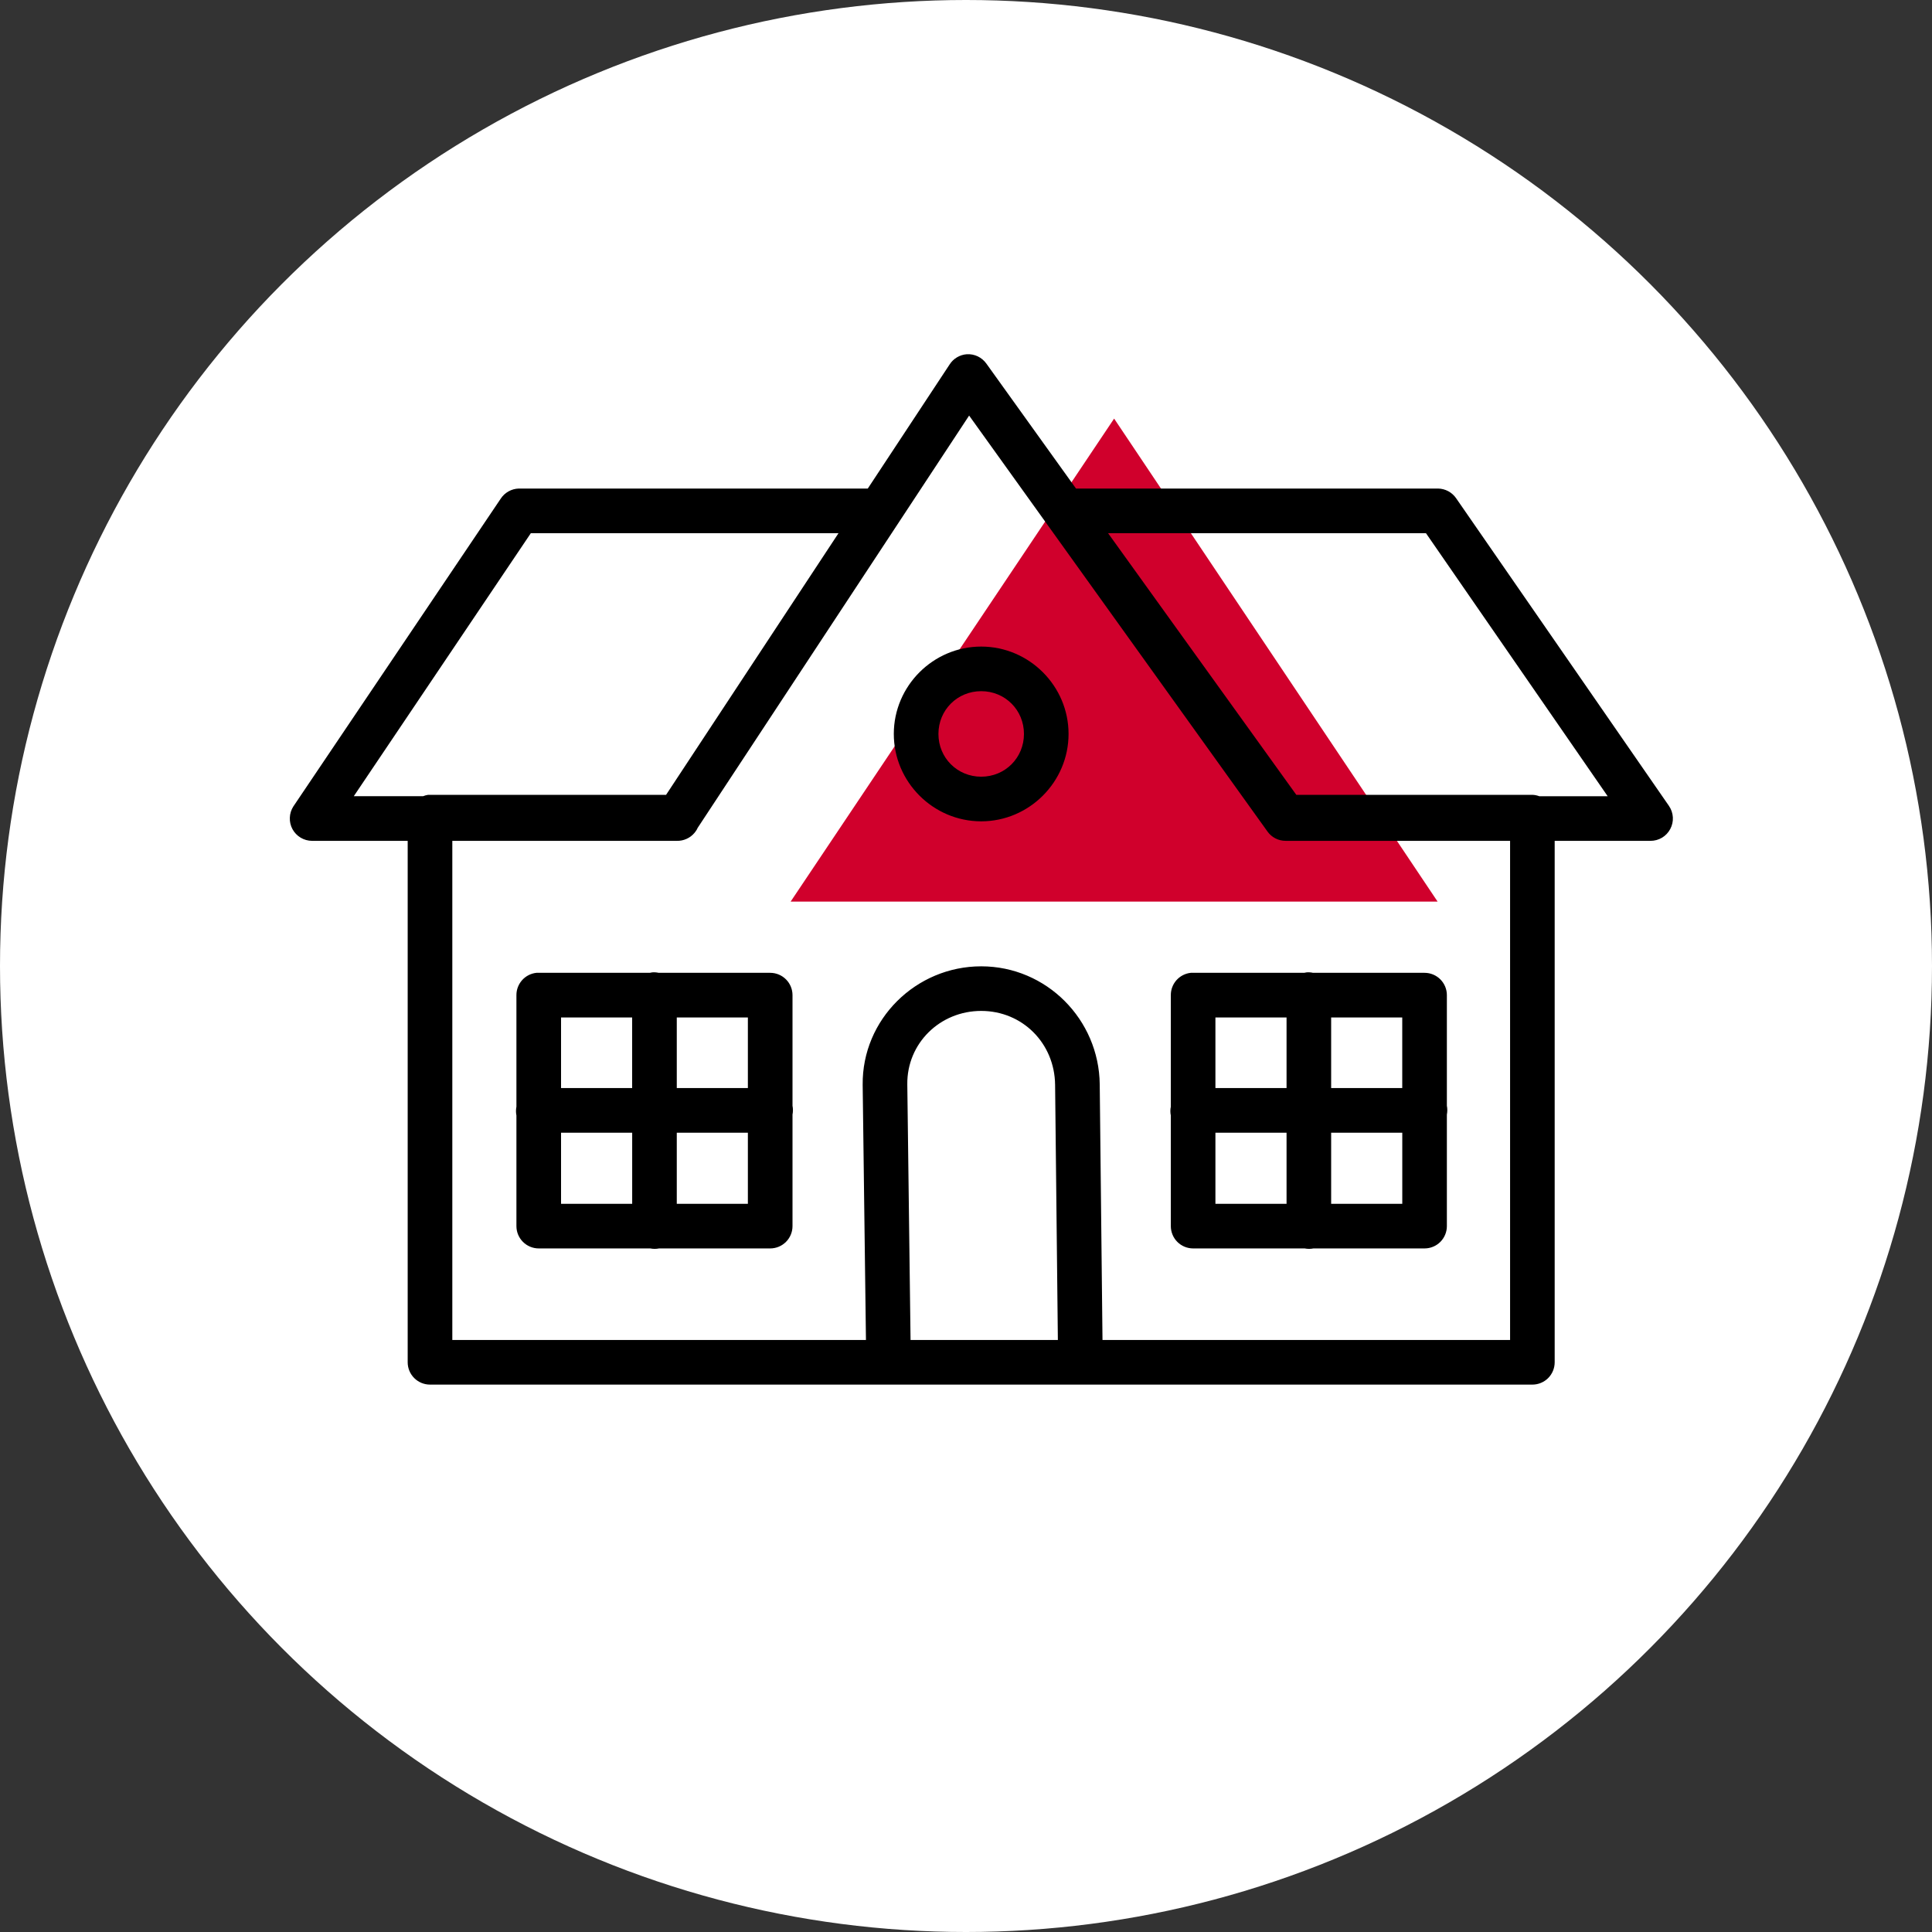 <?xml version="1.0" encoding="UTF-8"?> <svg xmlns="http://www.w3.org/2000/svg" width="60" height="60" viewBox="0 0 60 60" fill="none"><rect x="0" y="0" width="60" height="60" fill="#333333" stroke="none"/> <circle cx="30" cy="30" r="30" fill="white"></circle> <path d="M34.6 13L44.646 28H24.554L34.6 13Z" fill="#D0002C"></path> <path d="M30.025 11.001C29.917 11.009 29.813 11.042 29.72 11.097C29.627 11.152 29.549 11.228 29.491 11.319L26.95 15.172H16.111C15.998 15.176 15.888 15.206 15.79 15.262C15.692 15.317 15.609 15.395 15.548 15.49L9.11 25.045C9.043 25.149 9.005 25.27 9.001 25.394C8.996 25.518 9.024 25.641 9.083 25.75C9.142 25.859 9.23 25.95 9.336 26.014C9.442 26.078 9.564 26.112 9.688 26.113H12.661V42.307C12.661 42.491 12.734 42.667 12.864 42.797C12.994 42.927 13.17 43 13.354 43H47.59C47.773 43 47.95 42.927 48.08 42.797C48.209 42.667 48.282 42.491 48.282 42.307V26.113H51.256C51.382 26.114 51.506 26.08 51.615 26.016C51.723 25.951 51.812 25.858 51.871 25.746C51.931 25.635 51.959 25.509 51.952 25.383C51.945 25.257 51.904 25.135 51.833 25.031L45.223 15.476C45.16 15.384 45.076 15.308 44.978 15.255C44.88 15.203 44.771 15.174 44.66 15.172H33.416C32.487 13.878 31.56 12.584 30.631 11.29C30.562 11.194 30.471 11.118 30.365 11.067C30.259 11.017 30.142 10.994 30.024 11.001L30.025 11.001ZM30.097 12.906C33.19 17.212 36.27 21.519 39.363 25.824C39.427 25.914 39.511 25.986 39.609 26.037C39.707 26.087 39.816 26.113 39.926 26.113H46.897V41.614H34.239L34.153 33.676C34.131 31.659 32.497 30.01 30.472 30.01C28.447 30.01 26.77 31.656 26.791 33.69L26.893 41.614H14.047V26.113H21.019C21.122 26.116 21.226 26.095 21.321 26.052C21.416 26.01 21.5 25.947 21.567 25.867C21.582 25.849 21.597 25.83 21.61 25.81L21.639 25.766C21.65 25.747 21.659 25.728 21.668 25.708L30.097 12.906L30.097 12.906ZM16.486 16.558H26.041L20.686 24.684H13.354C13.335 24.683 13.316 24.683 13.296 24.684C13.242 24.692 13.189 24.707 13.138 24.727H10.987L16.486 16.558L16.486 16.558ZM34.412 16.558H44.284L49.928 24.728H47.806C47.737 24.702 47.664 24.687 47.59 24.684H40.258C38.31 21.973 36.359 19.269 34.412 16.558L34.412 16.558ZM30.472 20.08C28.981 20.08 27.758 21.302 27.758 22.793C27.758 24.284 28.981 25.507 30.472 25.507C31.962 25.507 33.185 24.284 33.185 22.793C33.185 21.302 31.962 20.08 30.472 20.08ZM30.472 21.465C31.214 21.465 31.8 22.051 31.8 22.793C31.8 23.535 31.214 24.121 30.472 24.121C29.73 24.121 29.144 23.535 29.144 22.793C29.144 22.051 29.73 21.465 30.472 21.465ZM20.253 30.198C20.229 30.201 20.205 30.206 20.181 30.212H16.731C16.707 30.21 16.683 30.21 16.659 30.212C16.488 30.23 16.33 30.311 16.215 30.439C16.101 30.567 16.037 30.733 16.038 30.904V34.369C16.02 34.459 16.02 34.552 16.038 34.643V38.078C16.038 38.262 16.111 38.438 16.241 38.568C16.371 38.698 16.547 38.771 16.731 38.771H20.195C20.286 38.789 20.379 38.789 20.469 38.771H23.919C24.103 38.771 24.279 38.698 24.409 38.568C24.539 38.438 24.612 38.262 24.612 38.078V34.614C24.63 34.523 24.63 34.43 24.612 34.34V30.904C24.612 30.721 24.539 30.545 24.409 30.415C24.279 30.285 24.103 30.212 23.919 30.212H20.455C20.389 30.197 20.321 30.192 20.253 30.198H20.253ZM40.575 30.198C40.551 30.201 40.527 30.206 40.503 30.212H37.053C37.029 30.21 37.005 30.21 36.981 30.212C36.81 30.23 36.652 30.311 36.537 30.439C36.423 30.567 36.36 30.733 36.361 30.904V34.369C36.342 34.459 36.342 34.552 36.361 34.643V38.078C36.361 38.262 36.434 38.438 36.563 38.568C36.693 38.698 36.87 38.771 37.053 38.771H40.517C40.608 38.789 40.701 38.789 40.791 38.771H44.241C44.425 38.771 44.601 38.698 44.731 38.568C44.861 38.438 44.934 38.262 44.934 38.078V34.614C44.952 34.523 44.952 34.43 44.934 34.34V30.904C44.934 30.721 44.861 30.545 44.731 30.415C44.601 30.285 44.425 30.212 44.241 30.212H40.777C40.711 30.197 40.643 30.192 40.575 30.198H40.575ZM30.472 31.395C31.753 31.395 32.753 32.4 32.767 33.69L32.853 41.614H28.278L28.177 33.675C28.163 32.402 29.191 31.395 30.472 31.395L30.472 31.395ZM17.424 31.598H19.632V33.791H17.424V31.598ZM21.018 31.598H23.226V33.791H21.018V31.598ZM37.746 31.598H39.955V33.791H37.746V31.598ZM41.34 31.598H43.548V33.791H41.34V31.598ZM17.424 35.177H19.633V37.385H17.424V35.177V35.177ZM21.018 35.177H23.226V37.385H21.018V35.177V35.177ZM37.746 35.177H39.955V37.385H37.746V35.177V35.177ZM41.34 35.177H43.549V37.385H41.34V35.177V35.177Z" fill="black"></path> </svg> 